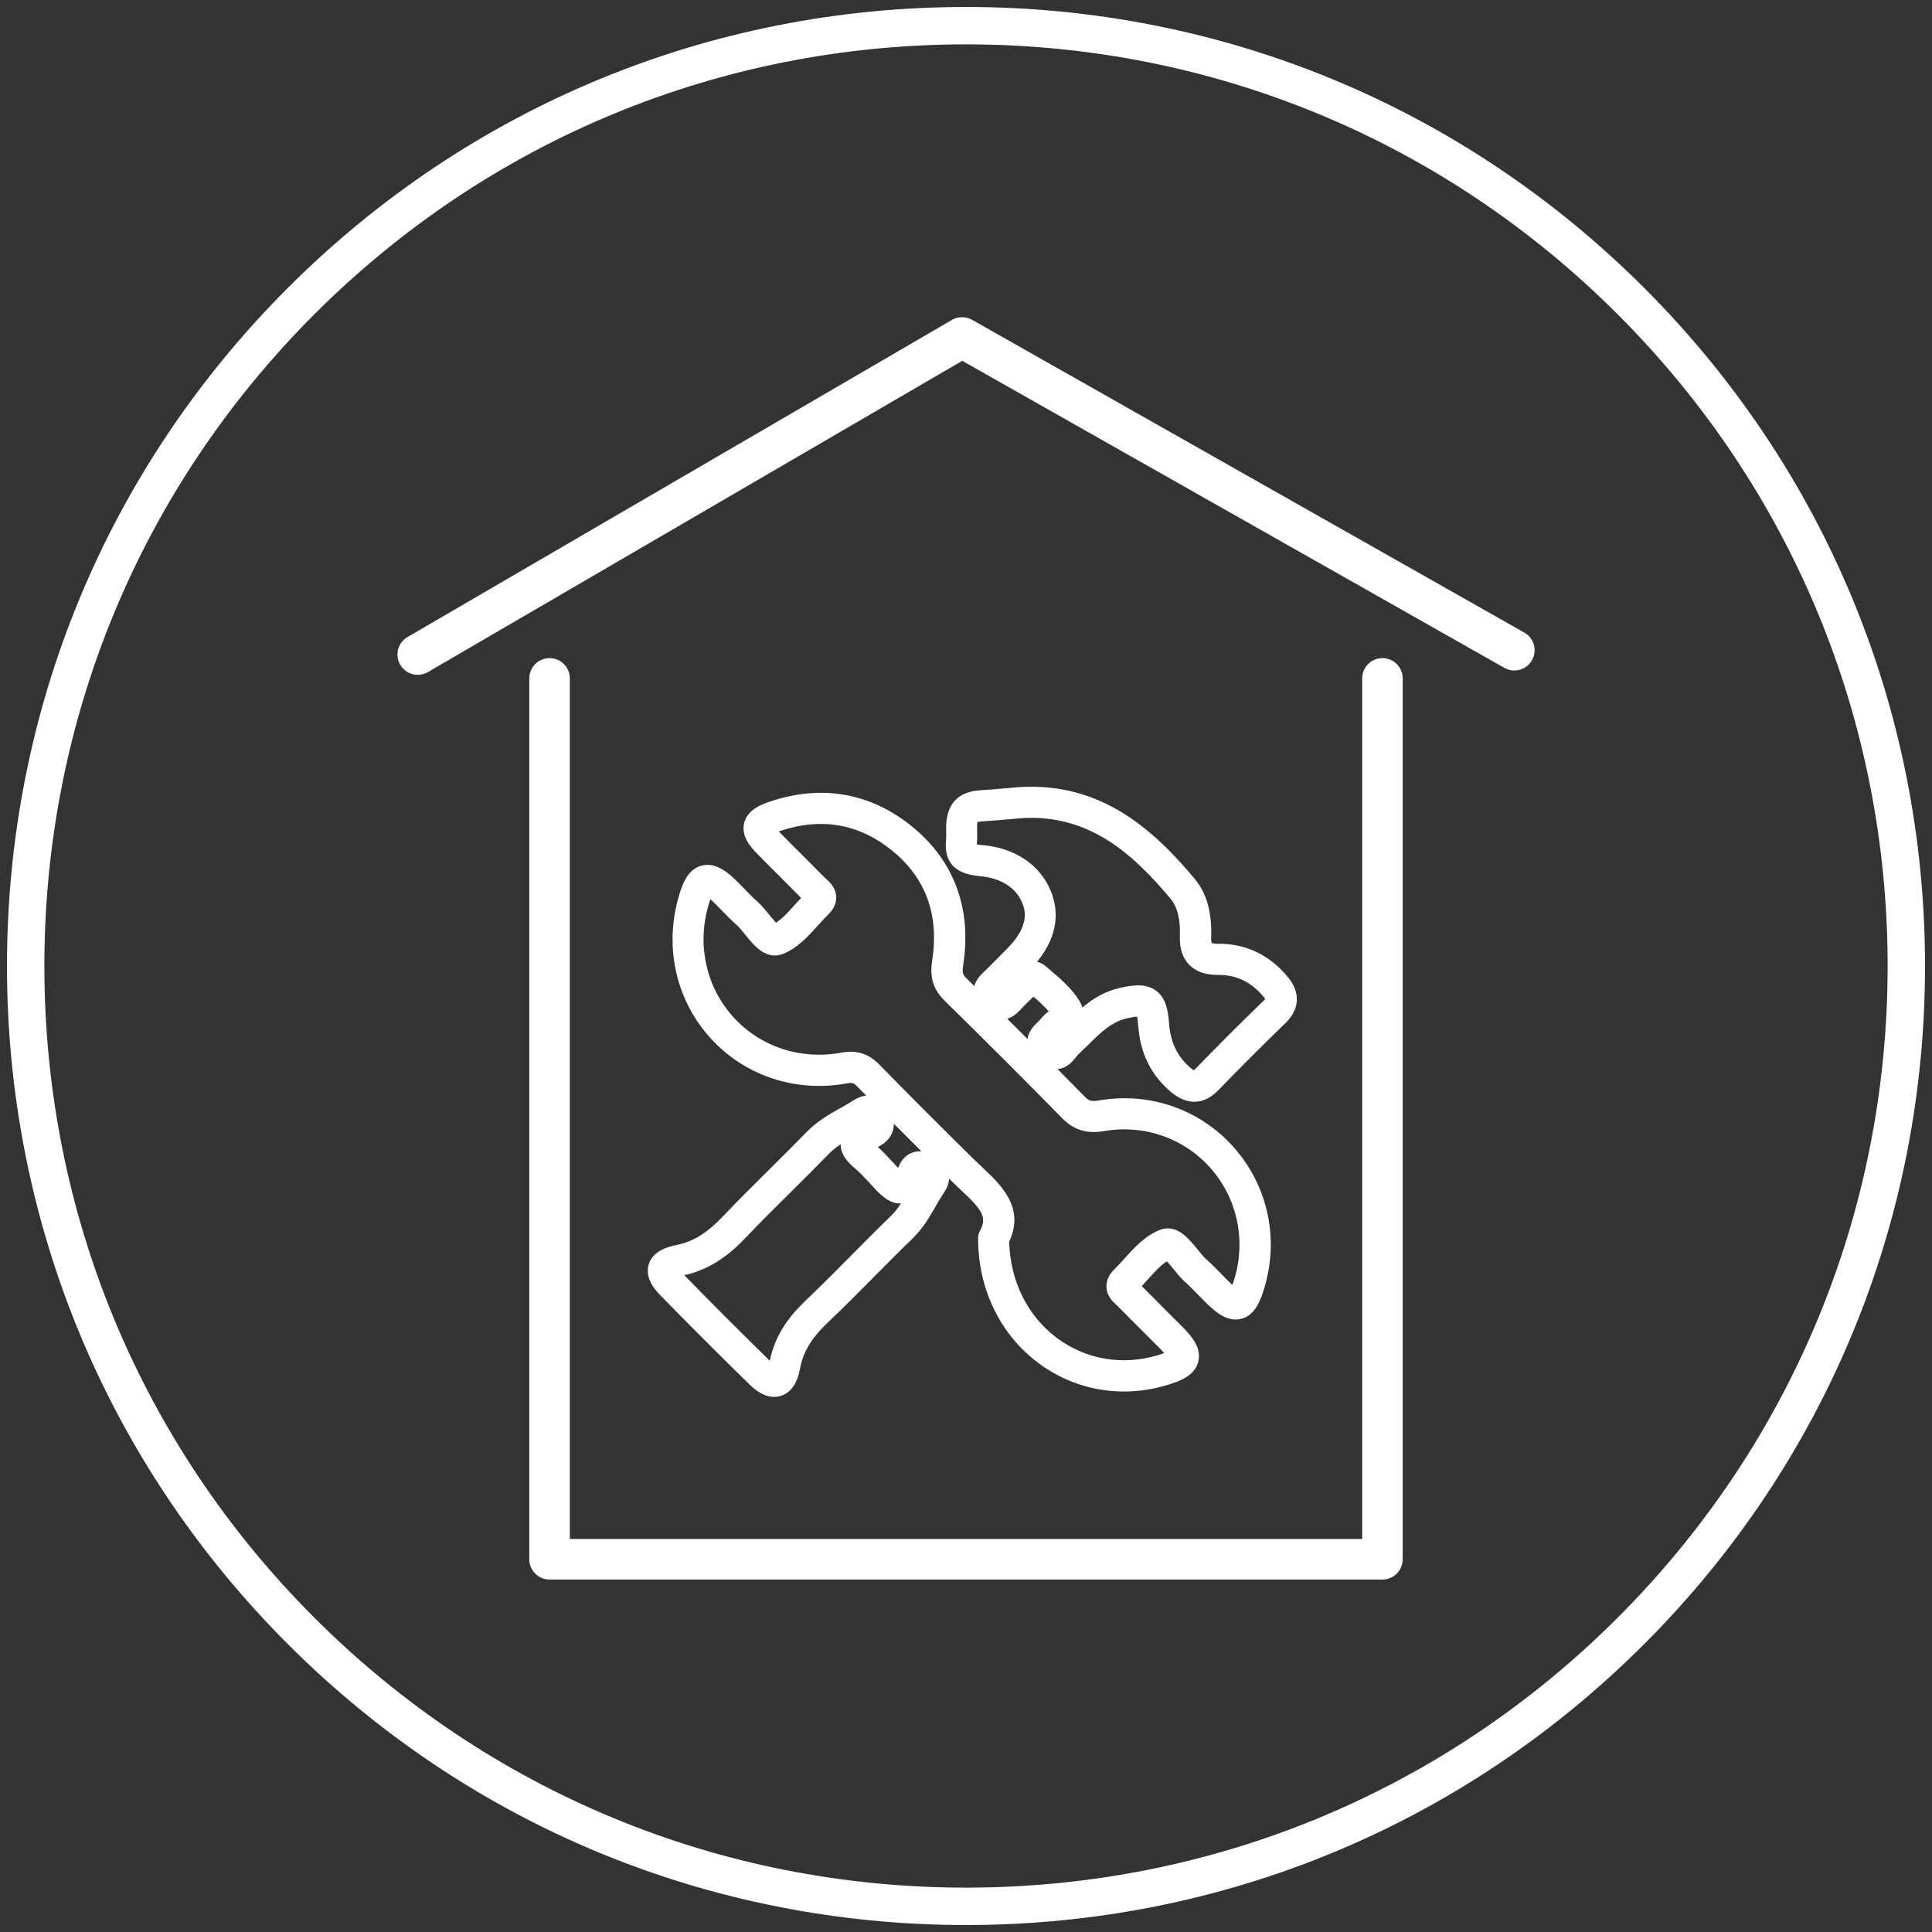 <?xml version="1.0" encoding="UTF-8"?><svg id="_圖層_1" xmlns="http://www.w3.org/2000/svg" viewBox="0 0 620 620"><rect x="0" y="0" width="620" height="620" fill="#333333" stroke="none"/><defs><style>.cls-1{fill:#fff;}</style></defs><g><path class="cls-1" d="M489.16,203l-177.21-100.37c-2.01-1.14-4.48-1.12-6.47,.04l-174.71,101.77c-3.1,1.81-4.15,5.79-2.34,8.89,1.21,2.07,3.38,3.23,5.62,3.23,1.11,0,2.24-.29,3.27-.88l171.48-99.89,173.97,98.53c3.12,1.77,7.09,.67,8.86-2.45,1.77-3.12,.67-7.09-2.45-8.86Z"/><path class="cls-1" d="M443.64,211.2c-3.59,0-6.5,2.91-6.5,6.5V493.89H182.86V217.7c0-3.59-2.91-6.5-6.5-6.5s-6.5,2.91-6.5,6.5V500.39c0,3.59,2.91,6.5,6.5,6.5H443.64c3.59,0,6.5-2.91,6.5-6.5V217.7c0-3.59-2.91-6.5-6.5-6.5Z"/><path class="cls-1" d="M269.59,355.62c-3.68,2.11-7.49,4.29-10.84,7.75-3.92,4.05-8.02,8.11-11.97,12.03-4.82,4.77-9.8,9.71-14.57,14.73-5.28,5.56-9.65,8.28-15.07,9.4-2.06,.42-7.52,1.55-8.95,6.23-1.42,4.66,2.45,8.62,3.9,10.1,9.28,9.48,18.77,18.97,28.2,28.21,1.15,1.13,4.29,4.21,8.15,4.21,.7,0,1.42-.1,2.16-.33,4.78-1.5,5.83-7.09,6.18-8.92,.99-5.27,3.62-9.62,8.78-14.52,5.04-4.79,10-9.79,14.79-14.63,4.07-4.1,8.27-8.35,12.48-12.41,3.36-3.24,5.47-6.92,7.51-10.47,.89-1.55,1.74-3.02,2.66-4.4,1.09-1.63,1.49-3.12,1.57-4.37,.41,.4,.82,.81,1.23,1.21,.87,.85,1.77,1.69,2.66,2.53,6.83,6.39,8.35,8.72,6.04,12.93-.4,.73-.61,1.56-.62,2.39-.03,16.29,7.02,30.91,19.35,40.12,8.06,6.02,17.62,9.14,27.44,9.14,4.52,0,9.1-.66,13.61-2,4.36-1.29,9.1-3.05,10.25-7.54,1.14-4.46-2.09-8.19-5.21-11.33-1.77-1.78-3.55-3.55-5.32-5.33-2.5-2.5-5.08-5.07-7.6-7.63,.66-.7,1.3-1.41,1.93-2.11,2.1-2.33,4.11-4.55,6.14-5.84,.67,.72,1.5,1.74,2.08,2.45,1.21,1.49,2.45,3.02,3.84,4.26,1.41,1.25,2.74,2.63,4.16,4.08,.73,.75,1.45,1.49,2.19,2.23,3.26,3.24,7.12,6.6,11.63,5.42,4.54-1.19,6.3-6.12,7.59-10.65,4.49-15.78,.67-32.43-10.19-44.55-10.81-12.05-26.86-17.62-42.95-14.89-2.75,.47-3.41,.15-4.84-1.31-2.82-2.88-5.69-5.79-8.59-8.72,3.21-.33,5.02-2.69,6-3.96,.16-.2,.39-.51,.46-.58,1.13-1.05,2.22-2.13,3.28-3.17,4.06-4.02,7.57-7.49,12.6-8.61,1.62-.36,2.6-.5,3.18-.54,.11,.51,.24,1.36,.33,2.73,.63,8.95,4.05,15.95,10.46,21.41,1.73,1.47,4.43,3.2,7.6,3.2,2.38,0,5.03-.98,7.73-3.77,6.5-6.73,13.52-13.75,21.49-21.48,4.58-4.45,4.87-9.83,.79-14.75-5.89-7.11-13.34-10.71-22.16-10.71-.08,0-.16,0-.24,0-1.3,.03-1.88-.18-2.06-.26-.06-.17-.21-.67-.17-1.79,.28-8.08-1.47-14.25-5.35-18.87-12.92-15.38-29.68-30.9-55.93-29.37-.04,0-.08,0-.12,0-1.33,.11-2.66,.23-3.98,.35-2.83,.25-5.76,.51-8.61,.68-11.33,.65-11.14,9.9-11.06,13.38,.02,.95,.04,1.85-.03,2.57-1.05,10.35,7.39,11.25,10.99,11.63l.38,.04c3.79,.41,10.54,2.08,13.15,8.72,.67,1.7,2.7,6.88-4.91,14.48-.88,.88-1.75,1.76-2.62,2.65-1.74,1.76-3.54,3.59-5.33,5.3-1.32,1.26-2.18,2.62-2.59,4.07-.8-.78-1.59-1.57-2.39-2.35-1.31-1.28-1.57-1.83-1.19-4.29,2.82-18.14-2.85-33.56-16.42-44.58-13.26-10.77-28.97-13.55-45.43-8.04-2.39,.8-7.35,2.46-8.43,6.94-1.08,4.47,2.44,8.08,4.34,10.02,2.52,2.58,5.11,5.16,7.61,7.65,2.12,2.11,4.24,4.22,6.33,6.35-.66,.71-1.31,1.43-1.95,2.14-2.09,2.32-4.08,4.54-6.11,5.82-.66-.71-1.48-1.72-2.05-2.42-1.21-1.49-2.45-3.03-3.86-4.28-1.41-1.25-2.75-2.63-4.17-4.09-.72-.74-1.44-1.48-2.17-2.21-2.33-2.32-6.68-6.63-11.63-5.31-4.61,1.23-6.32,6.17-7.56,10.7-4.39,16.03-.45,32.78,10.55,44.8,10.95,11.96,27.19,17.34,43.47,14.4,1.99-.36,2.37-.17,3.55,1.03,.93,.95,1.88,1.91,2.82,2.86-1.36,.14-2.78,.67-4.22,1.6-1.3,.84-2.66,1.61-4.1,2.44Zm46.39-84.34l-.39-.04c-.68-.07-1.52-.16-2.13-.27,0-.12,.02-.25,.03-.41,.13-1.33,.11-2.64,.08-3.79-.02-.94-.05-2.32,.09-2.94,.22-.08,.69-.2,1.54-.25,3.01-.17,6.02-.44,8.93-.7,1.29-.11,2.57-.23,3.86-.34,21.75-1.25,35.75,11.68,47.63,25.83,2.22,2.64,3.21,6.6,3.01,12.09-.14,3.88,.87,6.95,2.98,9.12,2.14,2.2,5.14,3.28,9.15,3.28,.11,0,.22,0,.33,0,5.78,0,10.51,2.32,14.46,7.09,.23,.27,.37,.48,.46,.63-.11,.14-.27,.33-.52,.56-8.04,7.8-15.14,14.9-21.71,21.71-.3,.31-.53,.51-.69,.62-.2-.12-.52-.33-.97-.71-4.32-3.68-6.53-8.28-6.97-14.5-.28-3.96-.97-7.95-4.12-10.31-1.74-1.3-3.71-1.74-5.77-1.74-1.88,0-3.84,.37-5.75,.79-4.97,1.1-8.84,3.53-12.16,6.3-.17-.62-.45-1.27-.85-1.93-2.44-4.07-6.12-7.21-9.37-9.97-.51-.43-1.02-.87-1.52-1.3-.47-.41-1.47-1.14-2.81-1.46,7.38-8.97,6.65-17,4.55-22.35-3.31-8.44-11.11-13.91-21.39-15.02Zm11.06,53.18c1.32-1.42,2.8-2.9,4.6-4.61,1.83,1.56,3.54,3.09,4.89,4.7-.95,.75-1.98,1.61-2.8,2.76-.1,.13-.45,.46-.69,.68-1.06,1-2.93,2.76-3.29,5.44-2.16-2.16-4.34-4.33-6.53-6.51,1.37-.4,2.65-1.22,3.82-2.47Zm-57.27,13.38c-12.87,2.33-25.7-1.9-34.31-11.31-8.67-9.47-11.76-22.7-8.28-35.4,.3-1.1,.56-1.92,.78-2.54,.45,.39,1.02,.91,1.72,1.6,.69,.69,1.37,1.39,2.05,2.08,1.49,1.53,3.02,3.11,4.72,4.61,.78,.69,1.76,1.91,2.71,3.08,2.83,3.5,6.71,8.3,12.11,6.15,4.69-1.86,8.17-5.74,11.25-9.15,1.16-1.28,2.25-2.5,3.35-3.57,2.1-2.04,2.51-4.11,2.48-5.49-.07-3.04-2.18-4.91-3.19-5.81-.14-.12-.28-.24-.4-.36-2.32-2.36-4.66-4.7-7.01-7.04-2.48-2.47-5.04-5.01-7.51-7.54-.12-.12-.23-.24-.33-.34,.14-.05,.29-.1,.44-.15,13.24-4.43,25.34-2.31,35.95,6.31,10.8,8.78,15.12,20.65,12.85,35.28-.86,5.52,.32,9.27,4.07,12.96,13.03,12.8,25.68,25.44,37.59,37.58,3.82,3.9,7.91,5.14,13.65,4.17,12.68-2.16,25.33,2.22,33.83,11.7,8.56,9.55,11.56,22.68,8.02,35.14-.31,1.08-.58,1.91-.8,2.53-.46-.4-1.04-.94-1.76-1.65-.7-.69-1.38-1.4-2.07-2.1-1.48-1.52-3-3.09-4.68-4.58-.79-.7-1.78-1.92-2.73-3.1-2.84-3.51-6.74-8.31-12.11-6.19-4.7,1.86-8.21,5.75-11.3,9.17-1.15,1.27-2.23,2.47-3.32,3.53-2.08,2.02-2.49,4.08-2.47,5.46,.05,3.04,2.08,4.87,3.16,5.85,.14,.12,.28,.25,.4,.37,2.74,2.8,5.55,5.6,8.27,8.31,1.77,1.76,3.53,3.52,5.29,5.29,.6,.61,1.07,1.11,1.43,1.52-.56,.21-1.28,.45-2.22,.73-11.27,3.35-23.01,1.32-32.22-5.57-9.48-7.08-15.02-18.31-15.32-30.93,5.15-10.93-2.77-18.34-8.6-23.8-.83-.78-1.67-1.56-2.48-2.36-10.43-10.26-20.71-20.55-30.53-30.58-3.58-3.65-7.3-4.81-12.47-3.87Zm25.94,31.64c-1.03-.07-2.02,.06-2.96,.41-1.42,.53-3.34,1.77-4.43,4.71-.03,.08-.06,.16-.09,.23-.25-.26-.48-.53-.69-.75-.29-.31-.57-.63-.86-.94l-.54-.58c-1.39-1.5-2.83-3.04-4.43-4.48,2.01-.98,5.04-3.06,5.16-7.44,2.93,2.94,5.88,5.89,8.85,8.85Zm-16.9,9.89l.55,.59c.26,.28,.52,.56,.78,.85,2.15,2.36,5.07,5.51,8.98,5.39-.98,1.5-2.03,2.88-3.27,4.07-4.29,4.14-8.53,8.42-12.63,12.57-4.74,4.78-9.64,9.73-14.57,14.42-4.44,4.22-9.74,10.22-11.62,19.43-9.18-9-18.41-18.23-27.44-27.46,9.25-2.04,15.47-7.58,19.87-12.21,4.67-4.92,9.6-9.8,14.37-14.52,3.99-3.96,8.12-8.05,12.12-12.17,1.14-1.18,2.44-2.19,3.83-3.13-.04,3.85,3.22,6.58,4.51,7.67,1.55,1.3,3,2.85,4.53,4.5Z"/></g><path class="cls-1" d="M310,617.76c-82.21,0-159.49-32.01-217.62-90.14S2.24,392.21,2.24,310,34.25,150.51,92.38,92.38C150.51,34.25,227.8,2.24,310,2.24s159.49,32.01,217.62,90.14c58.13,58.13,90.14,135.41,90.14,217.62s-32.01,159.49-90.14,217.62-135.41,90.14-217.62,90.14Zm0-603.52c-79,0-153.27,30.76-209.13,86.63S14.24,231,14.24,310s30.76,153.27,86.63,209.13,130.13,86.63,209.13,86.63,153.27-30.76,209.13-86.63,86.63-130.13,86.63-209.13-30.76-153.27-86.63-209.13S389,14.24,310,14.24Z"/></svg>